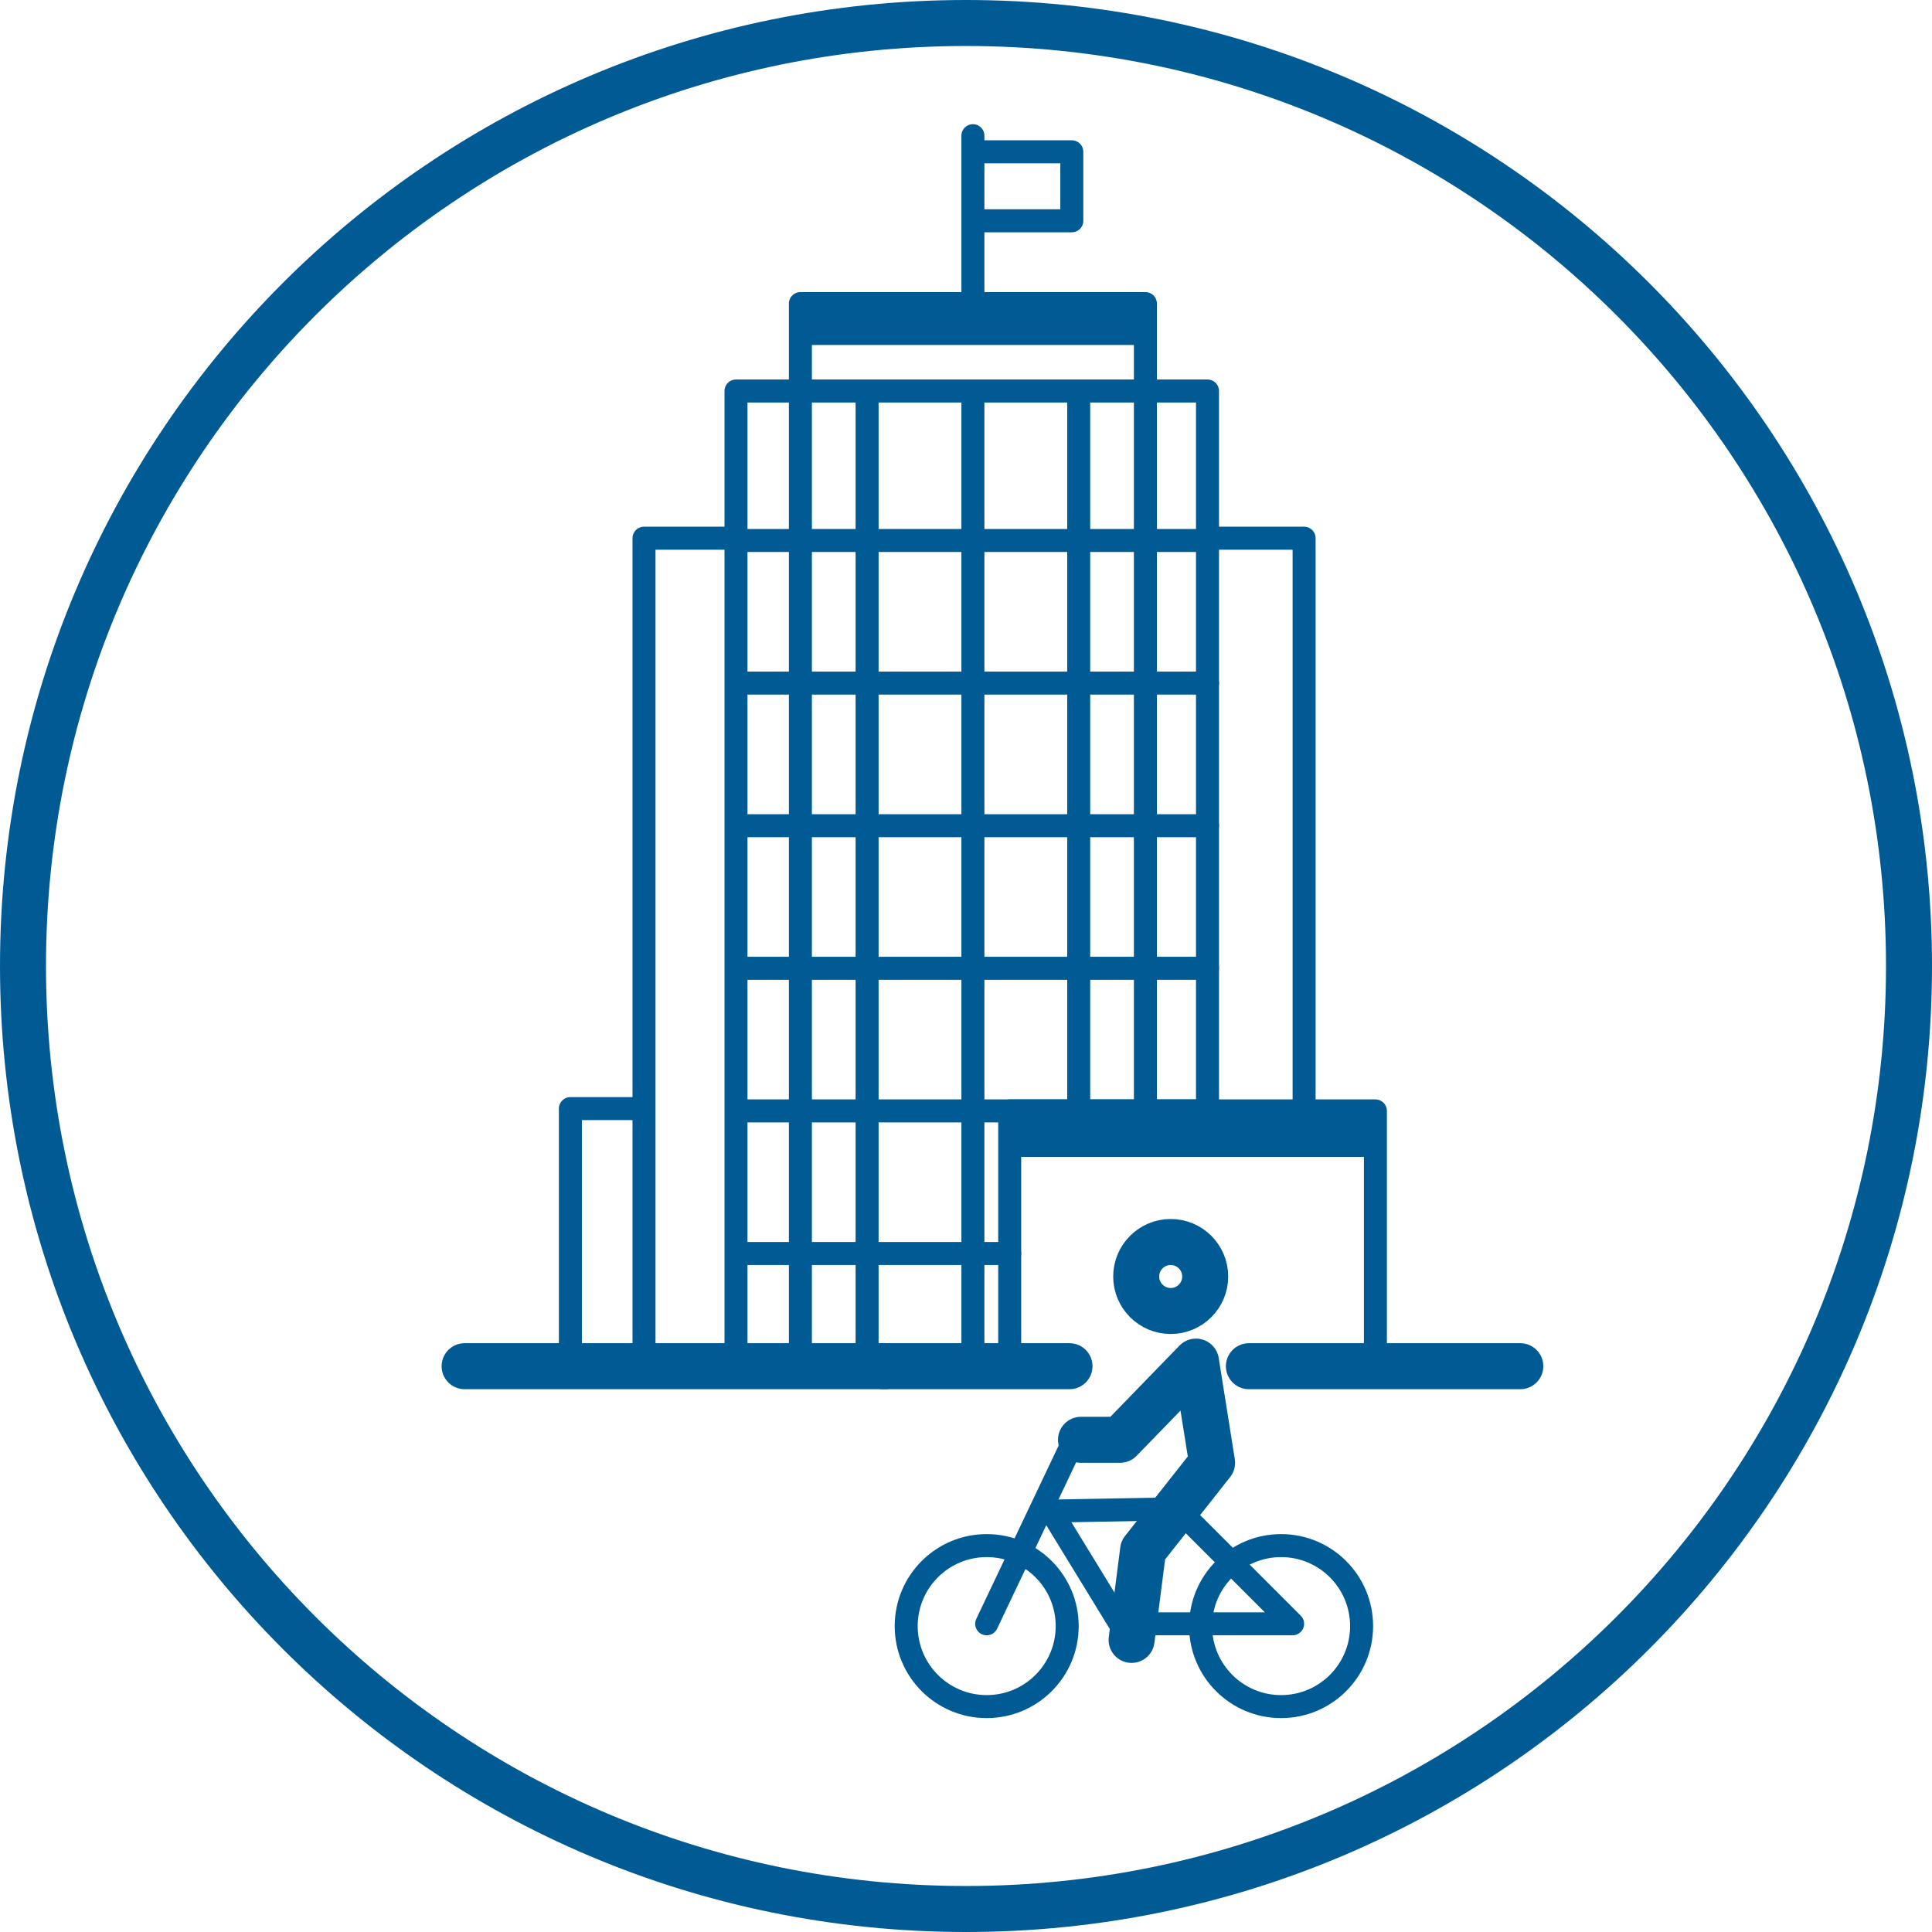 <svg width="84" height="84" viewBox="0 0 84 84" fill="none" xmlns="http://www.w3.org/2000/svg">
<path d="M82.5 42C82.5 19.624 64.376 1.5 42 1.5C19.624 1.5 1.5 19.624 1.5 42C1.5 64.376 19.624 82.5 42 82.5C64.376 82.5 82.5 64.376 82.5 42ZM0.5 42C0.5 19.076 19.076 0.5 42 0.5C64.924 0.5 83.5 19.076 83.5 42C83.5 64.924 64.924 83.5 42 83.5C19.076 83.5 0.5 64.924 0.5 42Z" fill="#424291" stroke="#005B95"/>
<path d="M32 58.8V17H52.5V48.1" stroke="#005B95" stroke-miterlimit="10" stroke-linecap="round" stroke-linejoin="round"/>
<path d="M54.3 59.4H66.1" stroke="#005B95" stroke-width="2" stroke-miterlimit="10" stroke-linecap="round" stroke-linejoin="round"/>
<path d="M38.4 59.4H46.5" stroke="#005B95" stroke-width="2" stroke-miterlimit="10" stroke-linecap="round" stroke-linejoin="round"/>
<path d="M20.2 59.4H38.5" stroke="#005B95" stroke-width="2" stroke-miterlimit="10" stroke-linecap="round" stroke-linejoin="round"/>
<path d="M34.8 58.8V13.2H49.8V48.2" stroke="#005B95" stroke-miterlimit="10" stroke-linecap="round" stroke-linejoin="round"/>
<path d="M37.7 17.1V59.1" stroke="#005B95" stroke-miterlimit="10" stroke-linecap="round" stroke-linejoin="round"/>
<path d="M42.3 17.1V58.7" stroke="#005B95" stroke-miterlimit="10" stroke-linecap="round" stroke-linejoin="round"/>
<path d="M46.9 17.1V48.2" stroke="#005B95" stroke-miterlimit="10" stroke-linecap="round" stroke-linejoin="round"/>
<path d="M32.2 23.5H52.5" stroke="#005B95" stroke-miterlimit="10" stroke-linecap="round" stroke-linejoin="round"/>
<path d="M32.2 29.7H52.5" stroke="#005B95" stroke-miterlimit="10" stroke-linecap="round" stroke-linejoin="round"/>
<path d="M32.2 35.9H52.5" stroke="#005B95" stroke-miterlimit="10" stroke-linecap="round" stroke-linejoin="round"/>
<path d="M32.2 42.1H52.5" stroke="#005B95" stroke-miterlimit="10" stroke-linecap="round" stroke-linejoin="round"/>
<path d="M32.2 48.3H52.5" stroke="#005B95" stroke-miterlimit="10" stroke-linecap="round" stroke-linejoin="round"/>
<path d="M32.4 54.5H43.9" stroke="#005B95" stroke-miterlimit="10" stroke-linecap="round" stroke-linejoin="round"/>
<path d="M42.3 5.9V13.1" stroke="#005B95" stroke-miterlimit="10" stroke-linecap="round" stroke-linejoin="round"/>
<path d="M42.4 6.6H46.6V9.6H42.4" stroke="#005B95" stroke-miterlimit="10" stroke-linecap="round" stroke-linejoin="round"/>
<path d="M34.9 14H49.7" stroke="#005B95" stroke-width="2" stroke-miterlimit="10" stroke-linejoin="round"/>
<path d="M44 49.3H59.7" stroke="#005B95" stroke-width="2" stroke-miterlimit="10" stroke-linejoin="round"/>
<path d="M28 59.3V23.4H32" stroke="#005B95" stroke-miterlimit="10" stroke-linecap="round" stroke-linejoin="round"/>
<path d="M24.8 59.3V48.2H27.7" stroke="#005B95" stroke-miterlimit="10" stroke-linecap="round" stroke-linejoin="round"/>
<path d="M56.7 48.3V23.4H52.6" stroke="#005B95" stroke-miterlimit="10" stroke-linecap="round" stroke-linejoin="round"/>
<path d="M59.8 59.3V48.3H43.9V59.2" stroke="#005B95" stroke-miterlimit="10" stroke-linecap="round" stroke-linejoin="round"/>
<path d="M49.2 71.3L49.7 67.4L52.7 63.6L52 59.2L48.7 62.6H47" stroke="#005B95" stroke-width="2" stroke-miterlimit="10" stroke-linecap="round" stroke-linejoin="round"/>
<path d="M50.9 57C51.728 57 52.4 56.328 52.4 55.5C52.4 54.672 51.728 54 50.9 54C50.072 54 49.4 54.672 49.4 55.5C49.4 56.328 50.072 57 50.9 57Z" stroke="#005B95" stroke-width="2" stroke-miterlimit="10" stroke-linecap="round" stroke-linejoin="round"/>
<path d="M55.7 74.2C57.633 74.2 59.2 72.633 59.2 70.7C59.2 68.767 57.633 67.2 55.7 67.2C53.767 67.2 52.2 68.767 52.2 70.7C52.2 72.633 53.767 74.2 55.7 74.2Z" stroke="#005B95" stroke-miterlimit="10" stroke-linecap="round" stroke-linejoin="round"/>
<path d="M42.9 74.2C44.833 74.2 46.4 72.633 46.4 70.7C46.4 68.767 44.833 67.2 42.9 67.2C40.967 67.2 39.4 68.767 39.4 70.7C39.4 72.633 40.967 74.2 42.9 74.2Z" stroke="#005B95" stroke-miterlimit="10" stroke-linecap="round" stroke-linejoin="round"/>
<path d="M46.7 62.6L42.9 70.6" stroke="#005B95" stroke-miterlimit="10" stroke-linecap="round" stroke-linejoin="round"/>
<path d="M51.2 65.6L56.2 70.6H48.7L45.7 65.7L51.2 65.6Z" stroke="#005B95" stroke-miterlimit="10" stroke-linecap="round" stroke-linejoin="round"/>
</svg>
